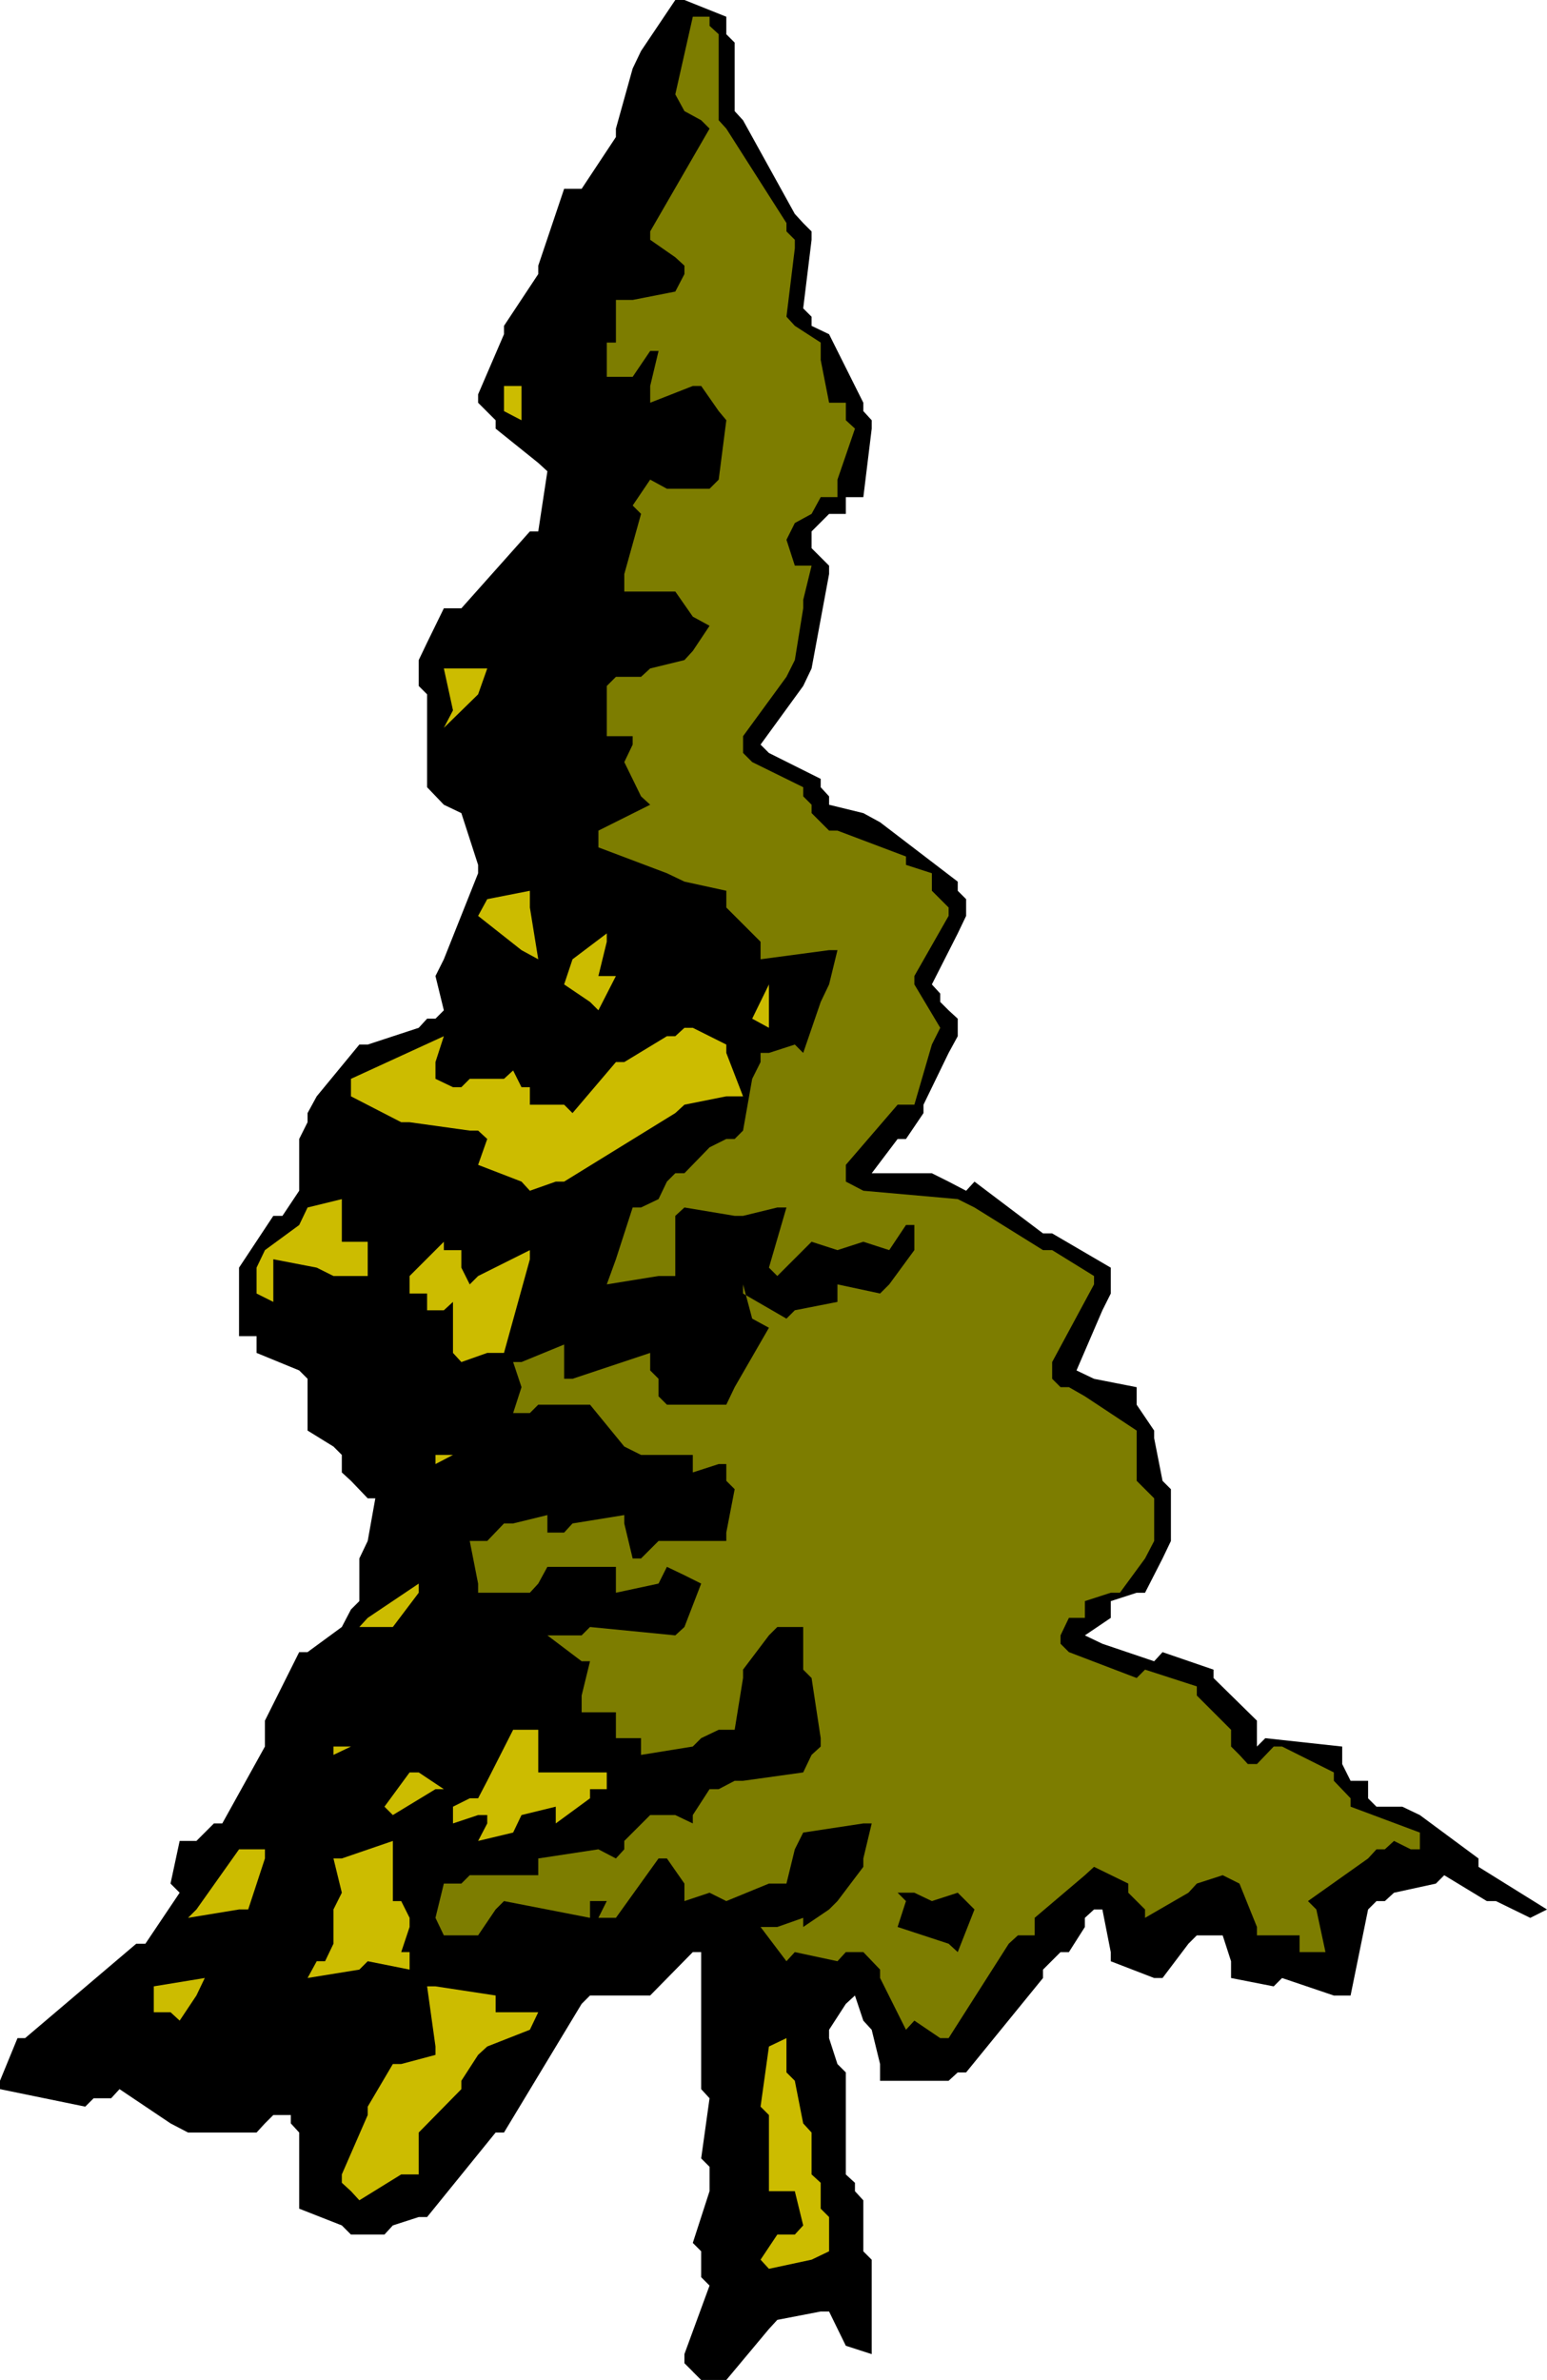 <svg xmlns="http://www.w3.org/2000/svg" fill-rule="evenodd" height="3.126in" preserveAspectRatio="none" stroke-linecap="round" viewBox="0 0 2032 3126" width="2.032in"><style>.brush1{fill:#000}.pen1{stroke:none}.brush2{fill:#ccbc00}</style><path class="pen1 brush1" d="m910 3115-11-11v-12l33-90-11-11v-34l-11-11 22-68v-32l-11-11 11-79-11-12v-180h-11l-56 57h-79l-11 11-102 169h-11l-90 111h-11l-34 11-11 12h-44l-12-12-56-22v-100l-11-12v-11h-23l-11 11-11 12h-90l-23-12-67-45-11 12h-23l-11 11-112-23v-11l23-56h10l146-124h12l45-67-12-12 12-56h22l23-23h11l56-101v-34l11-22 34-68h11l45-33 12-23 11-11v-56l11-23 10-56h-10l-22-23-12-11v-23l-11-11-34-21v-68l-11-11-56-23v-22h-23v-90l45-68h12l22-33v-68l11-22v-12l12-22 56-68h11l67-22 11-12h11l11-11-11-45 11-22 45-113v-11l-22-68-23-11-22-23V912l-11-11v-34l11-23 22-45h23l90-101h11l12-79-12-11-56-45v-11l-23-23v-11l34-79v-11l45-68v-11l34-101h23l45-68v-11l22-79 11-23 45-67h12l55 22v23l11 11v90l11 12 68 123 11 12 11 11v11l-11 90 11 11v12l23 11 45 90v11l11 12v11l-11 90h-23v22h-22l-23 23v22l12 12 11 11v11l-23 124-11 23-56 77 11 11 68 34v11l11 12v11l45 11 22 12 102 78v12l11 11v22l-11 23-34 67 11 12v11l11 11 12 11v23l-12 22-33 68v11l-23 34h-11l-34 45h79l22 11 23 12 11-12 90 68h12l77 45v34l-11 22-34 79 23 11 56 11v23l23 34v10l11 56 11 11v68l-11 23-23 45h-11l-34 11v22l-34 23 23 11 68 23 11-12 67 23v11l57 56v34l11-11 101 11v23l11 22h23v23l11 11h34l23 11 77 57v11l90 56-22 11-45-22h-12l-56-34-11 11-55 12-12 11h-11l-11 11-23 113h-22l-68-23-11 11-56-11v-22l-11-34h-34l-11 11-34 45h-11l-57-22v-12l-11-56h-11l-12 11v12l-21 33h-11l-23 23v11l-101 124h-11l-12 11h-90v-22l-11-45-11-12-11-33-12 11-22 34v11l11 34 11 11v134l12 11v11l11 12v67l11 11v124l-34-11-22-45h-11l-57 11-11 12-56 67h-33l-11-11z"/><path class="pen1 brush2" d="m999 2968 22-33h23l11-12-11-45h-34v-100l-11-11 11-79 23-11v45l11 11 11 56 11 12v55l12 11v34l11 11v45l-23 11-56 12-11-12zm-538-90-12-11v-11l34-78v-11l33-56h11l45-12v-11l-11-79h11l79 12v22h56l-11 23-56 22-12 11-22 34v11l-56 57v55h-23l-55 34-11-12z"/><path class="pen1" style="fill:#7d7d00" d="m1190 2666-34-68v-11l-22-23h-23l-11 12-56-12-11 12-34-45h22l34-12v12l34-23 11-11 34-45v-11l11-46h-11l-79 12-11 22-11 45h-23l-56 23-22-11-33 11v-23l-23-33h-11l-56 78h-23l11-22h-22v22l-113-22-11 11-23 34h-45l-11-23 11-45h23l11-11h90v-22l79-12 23 12 11-12v-11l34-34h33l23 11v-11l22-34h12l21-11h11l79-11 11-23 12-11v-11l-12-79-11-11v-56h-34l-11 11-34 45v11l-11 68h-21l-23 11-11 11-68 11v-22h-33v-34h-45v-22l11-45h-11l-45-34h45l11-11 112 11 12-11 22-57-22-11-23-11-11 22-56 12v-34h-90l-12 22-11 12h-68v-12l-11-56h23l22-23h12l45-11v23h22l11-12 68-11v11l11 46h11l23-23h89v-11l11-57-11-11v-22h-10l-34 11v-23h-68l-22-11-45-55h-68l-11 11h-22l11-34-11-33h11l56-23v45h11l102-34v23l11 11v23l11 11h78l11-23 45-78-22-12-12-45v12l57 33 11-11 56-11v-23l56 12 12-12 33-45v-33h-11l-22 33-34-11-34 11-34-11-45 45-11-11 23-79h-12l-45 11h-11l-66-11-12 11v79h-22l-68 11 12-33 22-68h11l23-11 11-23 11-11h12l33-34 22-11h11l11-11 12-68 11-22v-12h11l34-11 11 11 23-67 11-23 11-45h-11l-90 12v-23l-45-45v-22l-55-12-23-11-90-34v-22l68-34-12-11-22-45 11-23v-11h-34v-66l12-12h33l12-11 45-11 11-12 22-33-22-12-23-33h-67v-23l22-79-11-11 23-34 22 12h56l12-12 10-78-10-12-23-33h-11l-56 22v-22l11-46h-11l-23 34h-34v-45h12v-56h22l56-11 12-23v-11l-12-11-33-23v-11l78-135-11-11-22-12-12-22 23-102h22v12l12 11v113l10 11 79 124v11l11 11v11l-11 90 11 12 34 22v23l11 56h22v23l12 11-23 67v23h-22l-12 22-22 12-11 22 11 34h22l-11 45v11l-11 68-11 22-57 78v22l12 12 67 33v12l11 11v11l23 23h11l90 34v11l34 11v23l22 22v11l-45 79v11l34 57-11 22-23 79h-22l-68 79v22l23 12 124 11 22 11 90 56h12l55 34v11l-55 102v22l11 11h11l21 12 68 45v66l11 11 12 12v56l-12 23-33 45h-12l-34 11v22h-21l-11 23v11l11 11 89 34 11-11 68 22v12l45 45v22l11 11 11 12h12l22-23h11l68 34v11l22 23v11l91 34v22h-12l-22-11-12 11h-11l-11 12-79 56 11 11 12 56h-34v-22h-56v-11l-23-57-22-11-34 11-11 12-57 33v-11l-22-22v-12l-45-22-12 11-66 56v23h-22l-12 11-79 124h-11l-34-23-11 12z"/><path class="pen1 brush2" d="M224 2643h-22v-34l67-11-11 23-22 33-12-11zm192-67h11l11-23v-45l11-22-11-45h11l67-23v79h11l11 22v12l-11 33h11v23l-55-11-11 11-68 11 12-22zm134-12 11-11-11 11z"/><path class="pen1 brush1" d="m1246 2553-67-22 11-34-11-11h22l23 11 34-11 22 22-22 56-12-11z"/><path class="pen1 brush2" d="m258 2508 56-79h34v12l-22 67h-12l-67 11 11-11zm382-113v-11h-12l-33 11v-22l22-11h11l12-23 34-67h33v56h90v22h-22v12l-45 33v-22l-45 11-11 23-46 11 12-23zm-135-22 33-45h12l33 22h-11l-56 34-11-11zm-67-68v-11h23l-23 11zm23-33 11-12-11 12zm22-147 67-45v12l-34 45h-44l11-12zm89-202v-12h23l-23 12zm23-23 11-11-11 11zm0-123v-67l-12 11h-22v-22h-23v-23l45-45v11h23v23l11 22 11-11 68-34v12l-34 123h-22l-34 12-11-12zm-258-78v-34l11-23 45-33 11-23 45-11v56h34v45h-45l-22-11-57-11v56l-22-11zm628-12v12-12l11-11-11 11zm-280-135-57-22 12-34-12-11h-11l-79-11h-11l-66-34v-23l122-56-11 34v22l23 11h11l11-11h45l12-11 11 22h11v23h45l11 11 57-67h11l56-34h11l12-11h11l44 22v11l22 57h-22l-55 11-12 11-146 90h-11l-34 12-11-12zm303-214 22-45v57l-22-12zm-213-22-34-23 11-33 45-34v11l-11 45h23l-23 45-11-11zm-90-68-57-45 12-22 56-11v22l11 68-22-12z"/><path class="pen1 brush2" d="M786 1226v11-11l11-11-11 11zM595 933l-12-55h57l-12 34-45 44 12-23zm67-393v-33h23v45l-23-12z"/></svg>

